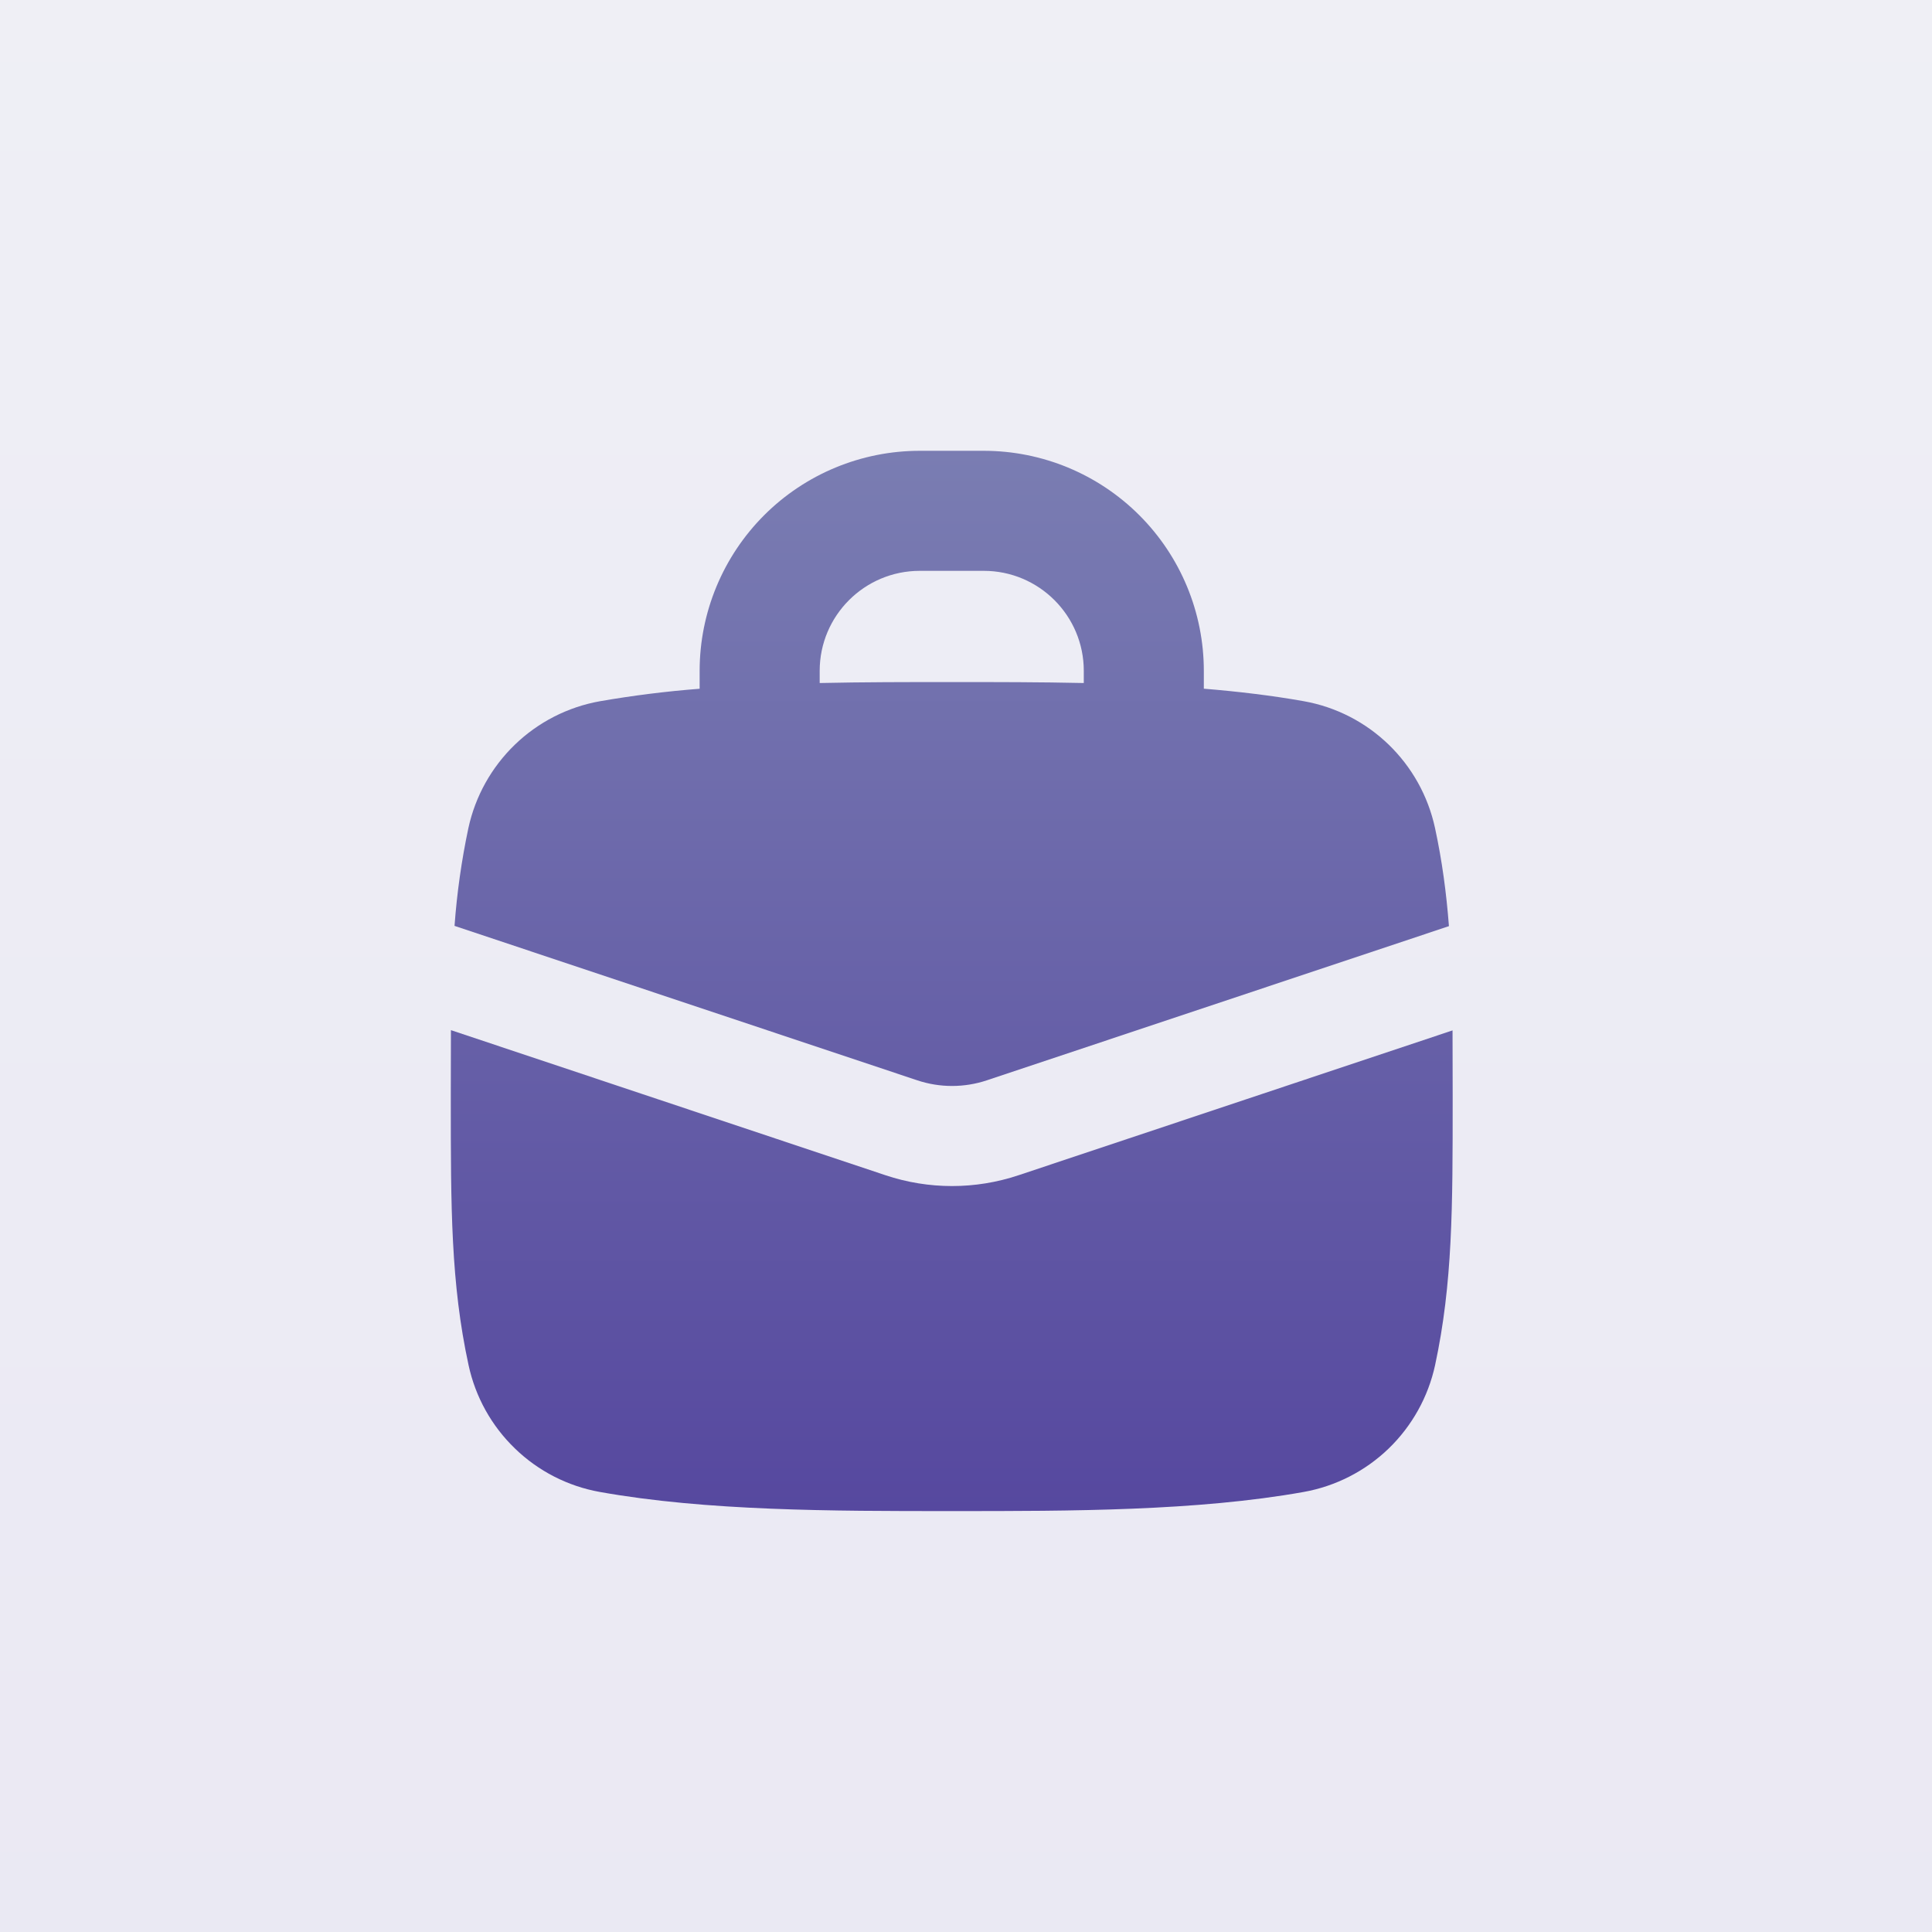 <svg width="30" height="30" viewBox="0 0 30 30" fill="none" xmlns="http://www.w3.org/2000/svg">
<rect width="30" height="30" fill="url(#paint0_linear_2424_439)" fill-opacity="0.12"/>
<path fill-rule="evenodd" clip-rule="evenodd" d="M12.728 10.417C12.728 9.56 13.424 8.864 14.282 8.864H15.276C16.133 8.864 16.829 9.56 16.829 10.417V10.606C16.152 10.591 15.473 10.591 14.813 10.591H14.744C14.085 10.591 13.405 10.591 12.728 10.606V10.417ZM10.864 10.694V10.417C10.864 9.511 11.225 8.642 11.865 8.001C12.506 7.36 13.375 7 14.282 7H15.276C16.182 7 17.051 7.36 17.692 8.001C18.333 8.642 18.693 9.511 18.693 10.417V10.694C19.228 10.738 19.749 10.8 20.244 10.888C21.262 11.069 22.065 11.849 22.283 12.858C22.393 13.367 22.459 13.863 22.499 14.381L15.324 16.775C14.973 16.892 14.594 16.892 14.243 16.775L7.058 14.377C7.095 13.867 7.167 13.359 7.273 12.859C7.38 12.365 7.631 11.915 7.994 11.564C8.357 11.213 8.817 10.978 9.314 10.889C9.827 10.8 10.344 10.735 10.863 10.695M7 16.982C7 16.635 7.001 16.306 7.002 15.996L13.75 18.249C14.421 18.473 15.145 18.473 15.816 18.249L22.555 16C22.556 16.308 22.557 16.635 22.557 16.982V17.074C22.557 18.745 22.557 19.928 22.284 21.198C22.177 21.691 21.926 22.142 21.563 22.493C21.2 22.843 20.741 23.078 20.244 23.167C18.582 23.464 16.621 23.464 14.813 23.464H14.744C12.936 23.464 10.975 23.464 9.314 23.167C8.817 23.078 8.358 22.843 7.996 22.492C7.633 22.142 7.382 21.691 7.276 21.198C7 19.928 7 18.745 7 17.074V16.982Z" fill="url(#paint1_linear_2424_439)"/>
<defs>
<linearGradient id="paint0_linear_2424_439" x1="15" y1="0" x2="15" y2="30" gradientUnits="userSpaceOnUse">
<stop stop-color="#7A7DB2"/>
<stop offset="1" stop-color="#56489F"/>
</linearGradient>
<linearGradient id="paint1_linear_2424_439" x1="14.779" y1="7" x2="14.779" y2="23.464" gradientUnits="userSpaceOnUse">
<stop stop-color="#7A7DB2"/>
<stop offset="1" stop-color="#56489F"/>
</linearGradient>
</defs>
</svg>
